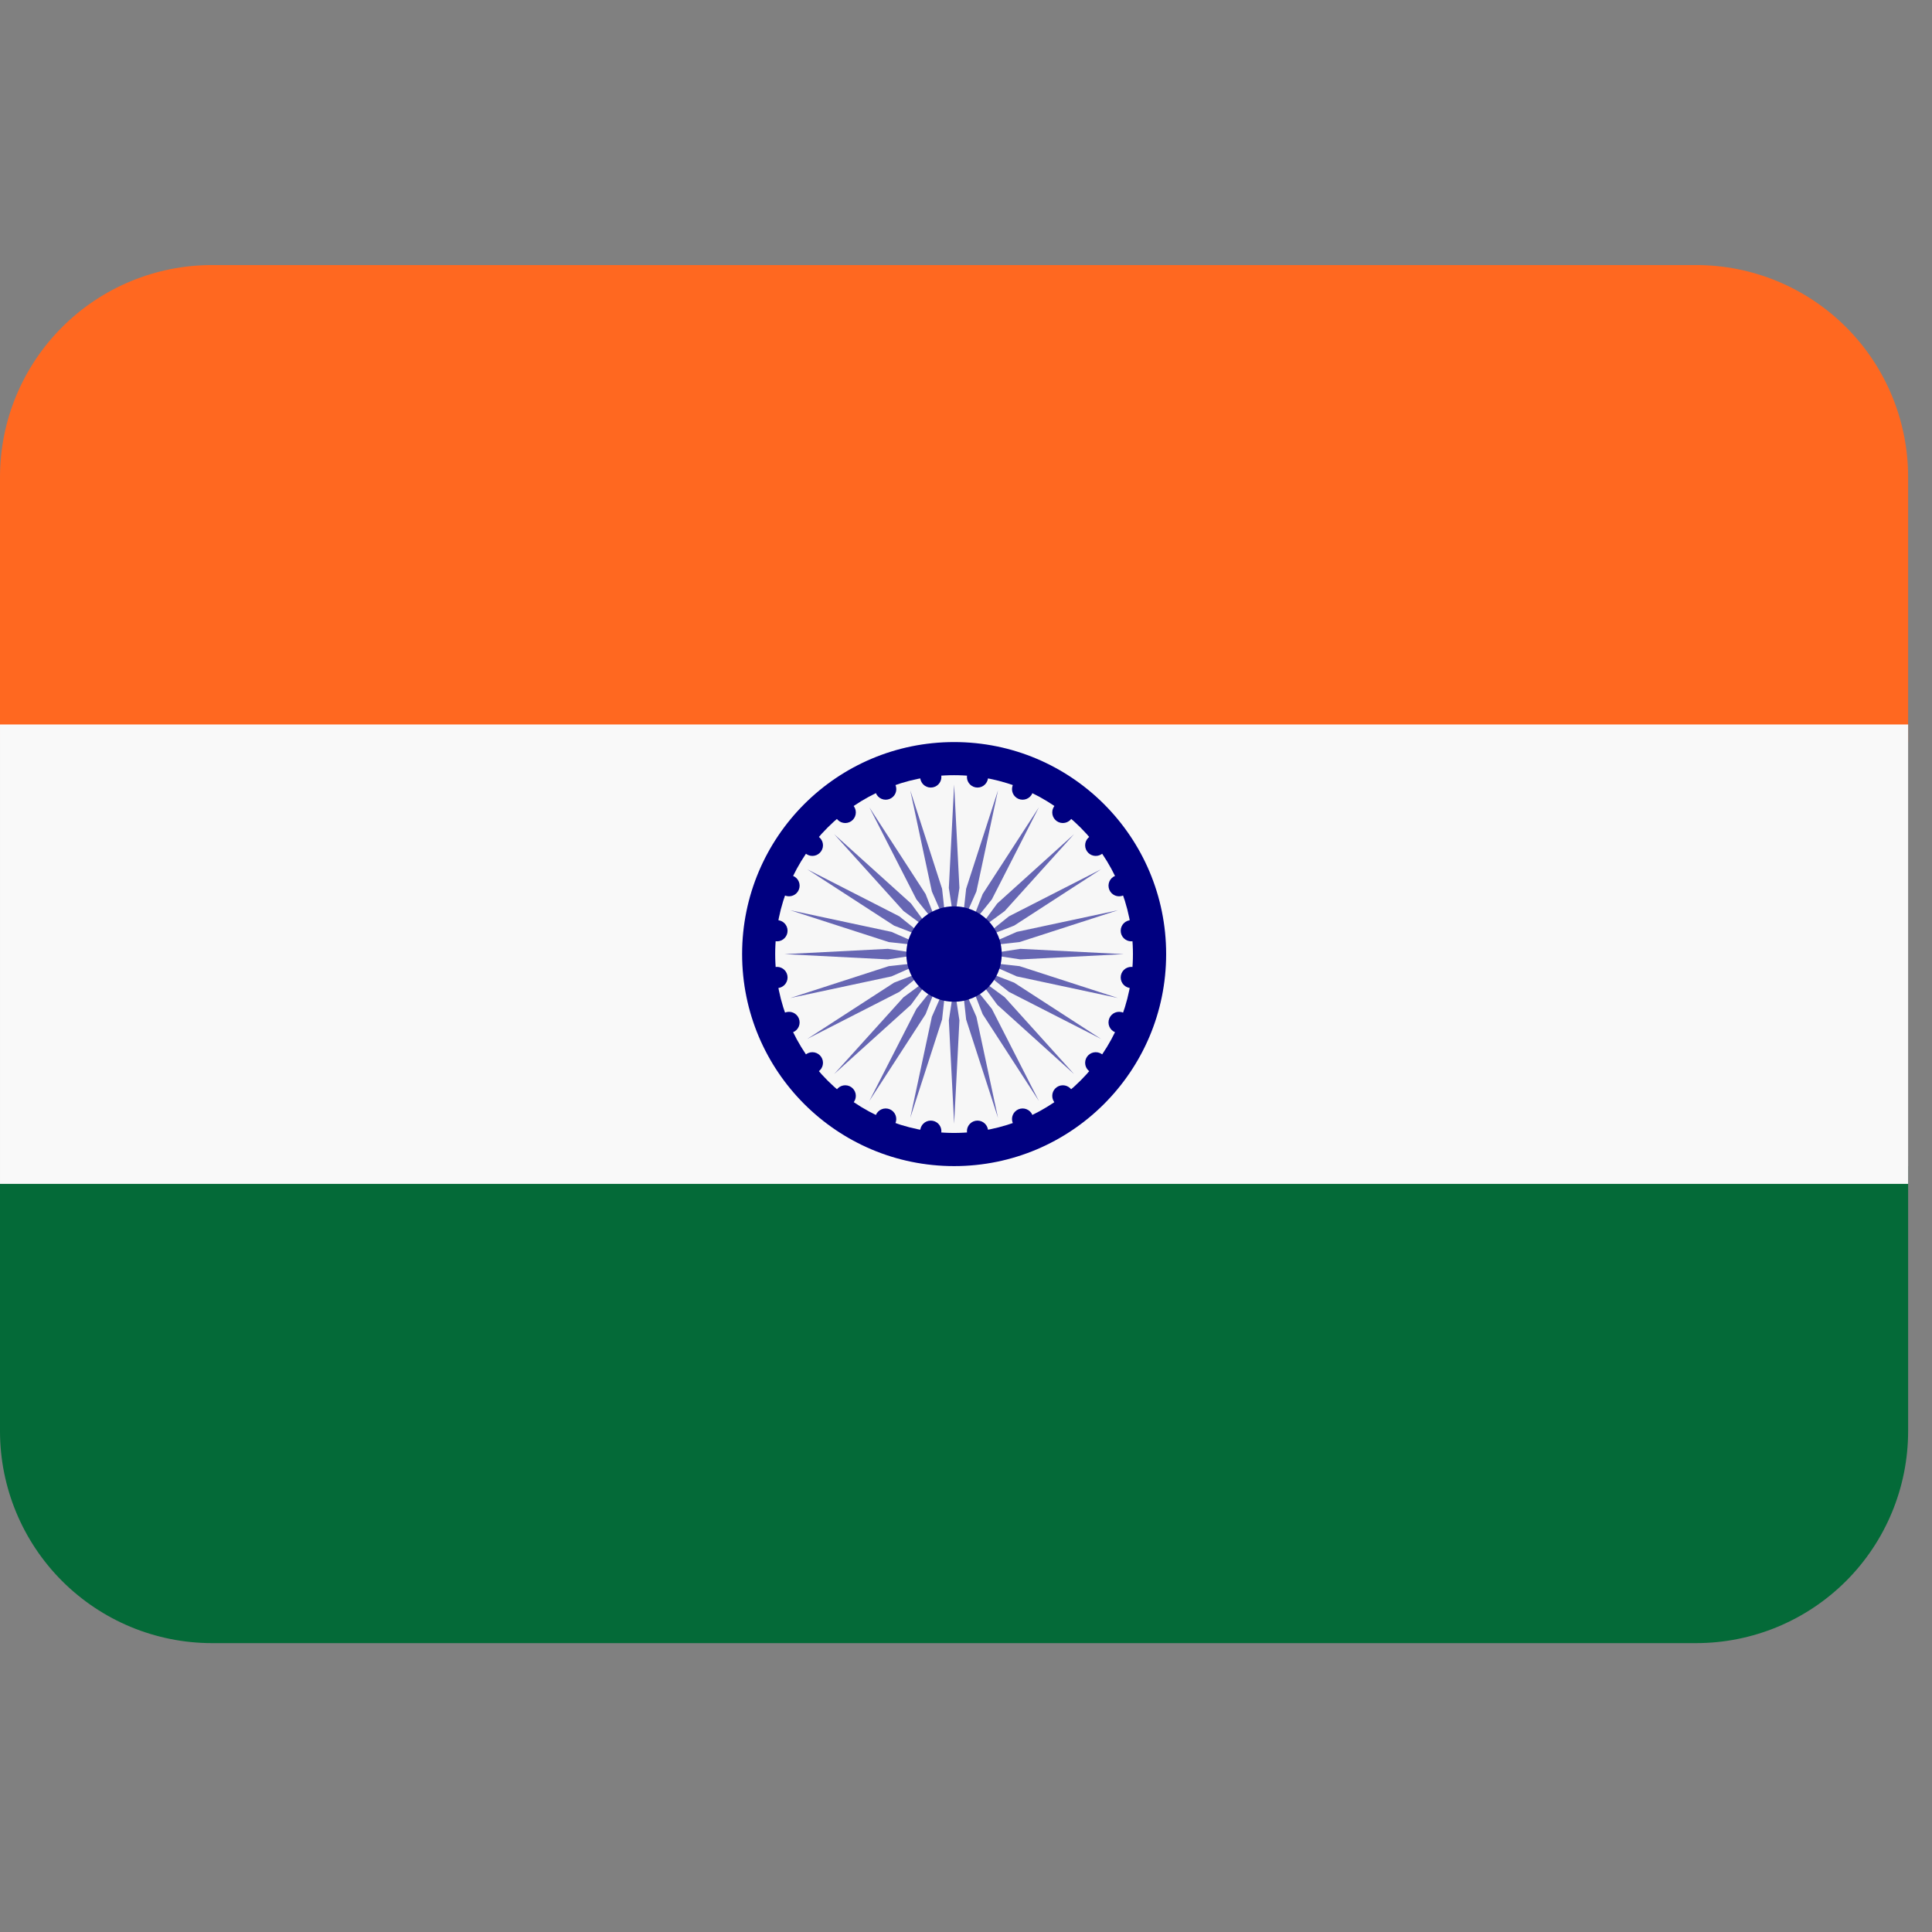 <?xml version="1.0" encoding="utf-8"?>
<svg xmlns="http://www.w3.org/2000/svg" fill="none" height="100%" overflow="visible" preserveAspectRatio="none" style="display: block;" viewBox="0 0 42 42" width="100%">
<rect x="0" y="0" width="42" height="42" fill="#808080" stroke="none"/>
<g clip-path="url(#clip0_0_63190)" id="twemoji:flag-india">
<path d="M0 31.111C0 32.333 0.486 33.506 1.35 34.37C2.214 35.234 3.387 35.72 4.609 35.72H36.872C38.095 35.72 39.267 35.234 40.132 34.37C40.996 33.506 41.481 32.333 41.481 31.111V25.35H0V31.111Z" fill="#046A38" id="Vector"/>
<path d="M41.481 16.132V10.371C41.481 9.148 40.996 7.976 40.132 7.112C39.267 6.247 38.095 5.762 36.872 5.762H4.609C3.387 5.762 2.214 6.247 1.35 7.112C0.486 7.976 0 9.148 0 10.371L0 16.132H41.481Z" fill="#FF6820" id="Vector_2"/>
<path d="M6.57673e-05 15.749H41.481V25.736H6.57673e-05V15.749Z" fill="#F9F9F9" id="Vector_3"/>
<path d="M20.742 25.35C23.287 25.35 25.351 23.286 25.351 20.741C25.351 18.195 23.287 16.132 20.742 16.132C18.196 16.132 16.133 18.195 16.133 20.741C16.133 23.286 18.196 25.35 20.742 25.35Z" fill="#000080" id="Vector_4"/>
<path d="M20.741 24.629C22.888 24.629 24.629 22.888 24.629 20.741C24.629 18.593 22.888 16.852 20.741 16.852C18.593 16.852 16.852 18.593 16.852 20.741C16.852 22.888 18.593 24.629 20.741 24.629Z" fill="#F7F7F7" id="Vector_5"/>
<path d="M20.857 19.302L20.742 20.05L20.627 19.302L20.742 17.055L20.857 19.302ZM19.788 17.18L20.258 19.38L20.563 20.073L20.48 19.321L19.788 17.18ZM18.898 17.549L19.922 19.552L20.396 20.143L20.122 19.436L18.898 17.549ZM18.134 18.134L19.642 19.805L20.253 20.253L19.805 19.641L18.134 18.134ZM17.549 18.898L19.436 20.122L20.143 20.396L19.552 19.921L17.549 18.898ZM17.18 19.788L19.321 20.48L20.073 20.563L19.38 20.258L17.18 19.788ZM17.055 20.742L19.302 20.857L20.05 20.742L19.302 20.627L17.055 20.742ZM17.18 21.696L19.38 21.226L20.073 20.92L19.321 21.003L17.18 21.696ZM17.549 22.585L19.552 21.562L20.143 21.087L19.436 21.362L17.549 22.585ZM18.134 23.349L19.805 21.842L20.253 21.23L19.642 21.679L18.134 23.349ZM18.898 23.935L20.122 22.047L20.396 21.341L19.922 21.932L18.898 23.935ZM19.788 24.303L20.48 22.163L20.563 21.41L20.258 22.104L19.788 24.303ZM20.742 24.429L20.857 22.182L20.742 21.433L20.627 22.182L20.742 24.429ZM21.696 24.303L21.226 22.104L20.921 21.41L21.003 22.163L21.696 24.303ZM22.585 23.935L21.562 21.932L21.087 21.341L21.362 22.047L22.585 23.935ZM23.349 23.349L21.842 21.679L21.23 21.23L21.679 21.842L23.349 23.349ZM23.935 22.585L22.047 21.362L21.341 21.087L21.932 21.562L23.935 22.585ZM24.303 21.696L22.163 21.003L21.41 20.92L22.104 21.226L24.303 21.696ZM24.429 20.742L22.182 20.627L21.433 20.742L22.182 20.857L24.429 20.742ZM24.303 19.788L22.104 20.258L21.41 20.563L22.163 20.48L24.303 19.788ZM23.935 18.898L21.932 19.921L21.341 20.396L22.047 20.122L23.935 18.898ZM23.349 18.134L21.679 19.641L21.23 20.253L21.842 19.805L23.349 18.134ZM22.585 17.549L21.362 19.436L21.087 20.143L21.562 19.552L22.585 17.549ZM21.696 17.18L21.003 19.321L20.921 20.073L21.226 19.38L21.696 17.18Z" fill="#6666B3" id="Vector_6"/>
<g id="Group">
<path d="M20.234 17.121C20.362 17.121 20.465 17.018 20.465 16.891C20.465 16.764 20.362 16.66 20.234 16.66C20.107 16.66 20.004 16.764 20.004 16.891C20.004 17.018 20.107 17.121 20.234 17.121Z" fill="#000080" id="Vector_7"/>
<path d="M19.254 17.385C19.381 17.385 19.485 17.282 19.485 17.155C19.485 17.027 19.381 16.924 19.254 16.924C19.127 16.924 19.024 17.027 19.024 17.155C19.024 17.282 19.127 17.385 19.254 17.385Z" fill="#000080" id="Vector_8"/>
<path d="M18.375 17.892C18.502 17.892 18.605 17.789 18.605 17.661C18.605 17.534 18.502 17.431 18.375 17.431C18.248 17.431 18.145 17.534 18.145 17.661C18.145 17.789 18.248 17.892 18.375 17.892Z" fill="#000080" id="Vector_9"/>
<path d="M17.66 18.607C17.787 18.607 17.891 18.503 17.891 18.376C17.891 18.249 17.787 18.146 17.66 18.146C17.533 18.146 17.43 18.249 17.43 18.376C17.43 18.503 17.533 18.607 17.66 18.607Z" fill="#000080" id="Vector_10"/>
<path d="M17.152 19.485C17.28 19.485 17.383 19.381 17.383 19.254C17.383 19.127 17.28 19.024 17.152 19.024C17.025 19.024 16.922 19.127 16.922 19.254C16.922 19.381 17.025 19.485 17.152 19.485Z" fill="#000080" id="Vector_11"/>
<path d="M16.891 20.464C17.018 20.464 17.121 20.361 17.121 20.234C17.121 20.106 17.018 20.003 16.891 20.003C16.763 20.003 16.66 20.106 16.66 20.234C16.66 20.361 16.763 20.464 16.891 20.464Z" fill="#000080" id="Vector_12"/>
<path d="M16.891 21.48C17.018 21.48 17.121 21.377 17.121 21.249C17.121 21.122 17.018 21.019 16.891 21.019C16.763 21.019 16.66 21.122 16.66 21.249C16.66 21.377 16.763 21.48 16.891 21.48Z" fill="#000080" id="Vector_13"/>
<path d="M17.152 22.457C17.28 22.457 17.383 22.354 17.383 22.227C17.383 22.099 17.28 21.996 17.152 21.996C17.025 21.996 16.922 22.099 16.922 22.227C16.922 22.354 17.025 22.457 17.152 22.457Z" fill="#000080" id="Vector_14"/>
<path d="M17.66 23.335C17.787 23.335 17.891 23.232 17.891 23.105C17.891 22.977 17.787 22.874 17.66 22.874C17.533 22.874 17.43 22.977 17.43 23.105C17.43 23.232 17.533 23.335 17.66 23.335Z" fill="#000080" id="Vector_15"/>
<path d="M18.375 24.054C18.502 24.054 18.605 23.951 18.605 23.823C18.605 23.696 18.502 23.593 18.375 23.593C18.248 23.593 18.145 23.696 18.145 23.823C18.145 23.951 18.248 24.054 18.375 24.054Z" fill="#000080" id="Vector_16"/>
<path d="M19.254 24.558C19.381 24.558 19.484 24.455 19.484 24.327C19.484 24.2 19.381 24.097 19.254 24.097C19.127 24.097 19.023 24.2 19.023 24.327C19.023 24.455 19.127 24.558 19.254 24.558Z" fill="#000080" id="Vector_17"/>
<path d="M20.234 24.822C20.362 24.822 20.465 24.718 20.465 24.591C20.465 24.464 20.362 24.361 20.234 24.361C20.107 24.361 20.004 24.464 20.004 24.591C20.004 24.718 20.107 24.822 20.234 24.822Z" fill="#000080" id="Vector_18"/>
<path d="M21.25 24.822C21.377 24.822 21.48 24.718 21.48 24.591C21.48 24.464 21.377 24.361 21.25 24.361C21.123 24.361 21.02 24.464 21.02 24.591C21.02 24.718 21.123 24.822 21.25 24.822Z" fill="#000080" id="Vector_19"/>
<path d="M22.23 24.558C22.358 24.558 22.461 24.455 22.461 24.327C22.461 24.2 22.358 24.097 22.23 24.097C22.103 24.097 22 24.2 22 24.327C22 24.455 22.103 24.558 22.23 24.558Z" fill="#000080" id="Vector_20"/>
<path d="M23.105 24.054C23.233 24.054 23.336 23.951 23.336 23.823C23.336 23.696 23.233 23.593 23.105 23.593C22.978 23.593 22.875 23.696 22.875 23.823C22.875 23.951 22.978 24.054 23.105 24.054Z" fill="#000080" id="Vector_21"/>
<path d="M23.82 23.335C23.948 23.335 24.051 23.232 24.051 23.105C24.051 22.977 23.948 22.874 23.82 22.874C23.693 22.874 23.59 22.977 23.59 23.105C23.59 23.232 23.693 23.335 23.82 23.335Z" fill="#000080" id="Vector_22"/>
<path d="M24.328 22.457C24.455 22.457 24.559 22.354 24.559 22.227C24.559 22.099 24.455 21.996 24.328 21.996C24.201 21.996 24.098 22.099 24.098 22.227C24.098 22.354 24.201 22.457 24.328 22.457Z" fill="#000080" id="Vector_23"/>
<path d="M24.594 21.48C24.721 21.48 24.824 21.377 24.824 21.249C24.824 21.122 24.721 21.019 24.594 21.019C24.466 21.019 24.363 21.122 24.363 21.249C24.363 21.377 24.466 21.48 24.594 21.48Z" fill="#000080" id="Vector_24"/>
<path d="M24.594 20.464C24.721 20.464 24.824 20.361 24.824 20.234C24.824 20.106 24.721 20.003 24.594 20.003C24.466 20.003 24.363 20.106 24.363 20.234C24.363 20.361 24.466 20.464 24.594 20.464Z" fill="#000080" id="Vector_25"/>
<path d="M24.328 19.485C24.455 19.485 24.559 19.381 24.559 19.254C24.559 19.127 24.455 19.024 24.328 19.024C24.201 19.024 24.098 19.127 24.098 19.254C24.098 19.381 24.201 19.485 24.328 19.485Z" fill="#000080" id="Vector_26"/>
<path d="M23.82 18.607C23.948 18.607 24.051 18.503 24.051 18.376C24.051 18.249 23.948 18.146 23.82 18.146C23.693 18.146 23.59 18.249 23.59 18.376C23.59 18.503 23.693 18.607 23.82 18.607Z" fill="#000080" id="Vector_27"/>
<path d="M23.105 17.892C23.233 17.892 23.336 17.789 23.336 17.661C23.336 17.534 23.233 17.431 23.105 17.431C22.978 17.431 22.875 17.534 22.875 17.661C22.875 17.789 22.978 17.892 23.105 17.892Z" fill="#000080" id="Vector_28"/>
<path d="M22.23 17.385C22.358 17.385 22.461 17.282 22.461 17.155C22.461 17.027 22.358 16.924 22.23 16.924C22.103 16.924 22 17.027 22 17.155C22 17.282 22.103 17.385 22.23 17.385Z" fill="#000080" id="Vector_29"/>
<path d="M21.25 17.121C21.377 17.121 21.48 17.018 21.48 16.891C21.48 16.764 21.377 16.66 21.25 16.66C21.123 16.66 21.02 16.764 21.02 16.891C21.02 17.018 21.123 17.121 21.25 17.121Z" fill="#000080" id="Vector_30"/>
<path d="M20.74 21.777C21.313 21.777 21.777 21.313 21.777 20.74C21.777 20.168 21.313 19.703 20.74 19.703C20.167 19.703 19.703 20.168 19.703 20.74C19.703 21.313 20.167 21.777 20.74 21.777Z" fill="#000080" id="Vector_31"/>
</g>
</g>
<defs>
<clipPath id="clip0_0_63190">
<rect fill="white" height="41.481" width="41.481"/>
</clipPath>
</defs>
</svg>